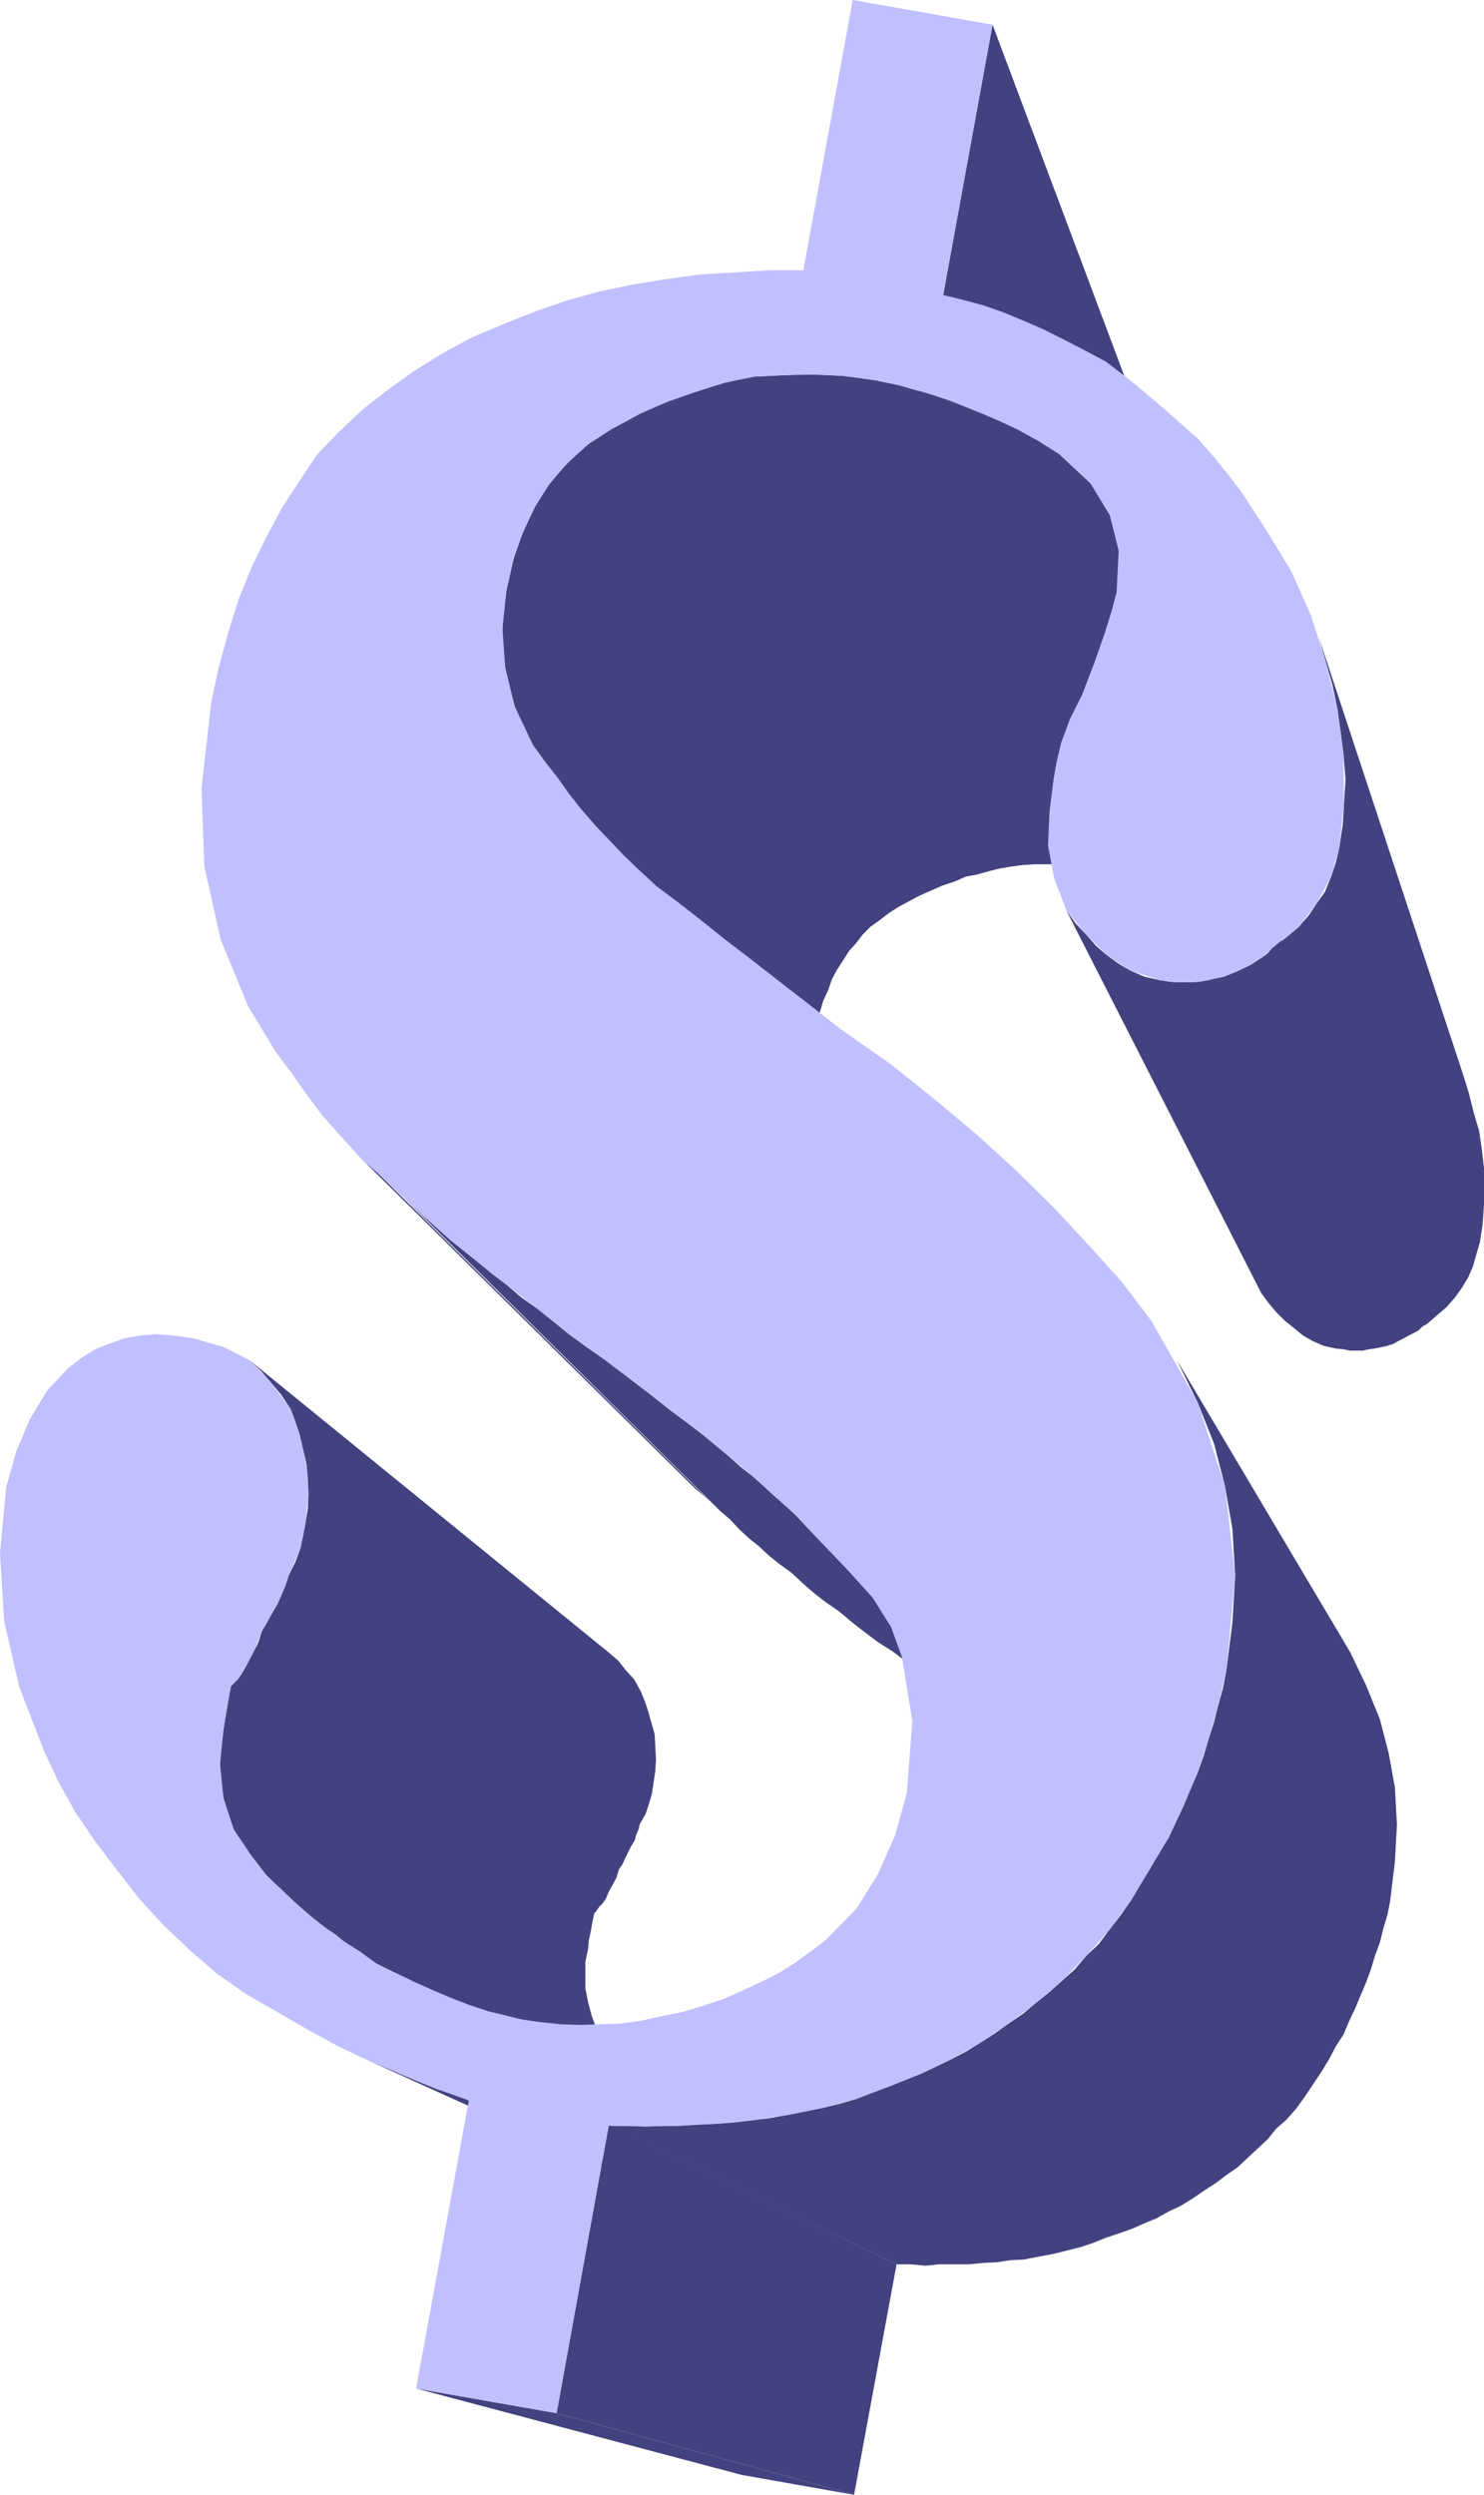<?xml version="1.0" encoding="UTF-8" standalone="no"?>
<svg
   version="1.0"
   width="92.543mm"
   height="155.497mm"
   id="svg14"
   sodipodi:docname="Thick $.wmf"
   xmlns:inkscape="http://www.inkscape.org/namespaces/inkscape"
   xmlns:sodipodi="http://sodipodi.sourceforge.net/DTD/sodipodi-0.dtd"
   xmlns="http://www.w3.org/2000/svg"
   xmlns:svg="http://www.w3.org/2000/svg">
  <sodipodi:namedview
     id="namedview14"
     pagecolor="#ffffff"
     bordercolor="#000000"
     borderopacity="0.25"
     inkscape:showpageshadow="2"
     inkscape:pageopacity="0.0"
     inkscape:pagecheckerboard="0"
     inkscape:deskcolor="#d1d1d1"
     inkscape:document-units="mm" />
  <defs
     id="defs1">
    <pattern
       id="WMFhbasepattern"
       patternUnits="userSpaceOnUse"
       width="6"
       height="6"
       x="0"
       y="0" />
  </defs>
  <path
     style="fill:#424280;fill-opacity:1;fill-rule:evenodd;stroke:none"
     d="m 58.807,320.435 84.656,68.838 2.262,1.939 1.777,2.262 1.939,2.101 1.616,2.909 0.969,2.424 0.808,2.424 0.808,2.909 0.646,2.262 0.162,2.909 0.162,3.07 -0.162,2.747 -0.485,3.232 -0.323,2.101 -0.646,2.262 -0.808,2.424 -1.454,2.585 -0.162,0.97 -0.646,1.454 -0.323,1.293 -0.808,1.293 -0.646,1.293 -0.646,1.293 -0.808,1.778 -0.808,1.131 -0.646,2.101 -0.969,1.778 -0.808,1.454 -0.646,1.616 -0.808,1.131 -0.808,0.808 -0.646,0.97 -0.485,0.485 -0.485,2.262 -0.323,1.939 -0.485,2.262 -0.162,1.939 -0.646,3.07 v 3.393 2.909 l 0.646,3.232 0.808,3.07 1.131,3.07 1.777,2.747 1.777,2.262 1.131,1.778 1.454,1.454 1.454,1.454 1.292,1.454 1.292,1.293 1.454,1.293 1.454,1.293 1.454,1.131 1.292,1.293 1.616,1.131 1.454,0.97 1.454,1.293 1.777,1.293 1.616,0.97 1.616,1.131 1.616,0.97 -78.678,-40.398 -2.1,-1.293 -1.939,-1.616 -2.1,-1.131 -1.939,-1.454 -1.777,-1.454 -1.939,-1.293 -1.939,-1.454 -1.777,-1.454 -1.939,-1.616 -1.777,-1.616 -1.616,-1.454 -1.777,-1.778 -1.939,-1.616 -1.616,-1.778 -1.616,-2.101 -1.616,-2.101 -2.423,-2.909 -1.939,-3.555 -1.454,-3.555 -0.969,-3.878 -0.646,-4.04 -0.162,-3.878 0.162,-4.04 0.646,-4.04 0.323,-2.424 0.485,-2.424 0.323,-2.747 0.646,-2.747 0.646,-0.646 0.969,-0.97 0.808,-1.131 0.969,-1.616 0.969,-1.939 0.969,-1.778 1.131,-2.262 0.808,-2.585 0.969,-1.616 0.969,-1.778 1.131,-1.939 0.808,-1.454 0.808,-1.939 0.646,-1.454 0.646,-1.778 0.323,-1.131 1.616,-3.232 1.131,-3.07 0.646,-2.909 0.485,-2.585 0.646,-3.878 0.162,-3.555 -0.162,-3.717 -0.323,-3.555 -0.808,-3.232 -0.808,-3.555 -0.969,-2.909 -1.131,-3.07 -2.262,-3.393 -2.585,-3.07 -2.1,-2.424 z"
     id="path1" />
  <path
     style="fill:#424280;fill-opacity:1;fill-rule:evenodd;stroke:none"
     d="m 88.856,276.159 78.678,77.725 -1.777,-1.616 -1.939,-1.616 -79.486,-78.533 2.262,2.101 z"
     id="path2" />
  <path
     style="fill:#424280;fill-opacity:1;fill-rule:evenodd;stroke:none"
     d="m 91.279,463.605 78.032,40.236 1.939,1.131 -77.709,-40.075 -2.262,-1.293 z"
     id="path3" />
  <path
     style="fill:#424280;fill-opacity:1;fill-rule:evenodd;stroke:none"
     d="m 110.505,494.792 74.478,34.096 -3.07,-1.131 -3.231,-1.131 -3.07,-1.293 -2.908,-1.131 -2.908,-1.454 -3.07,-1.454 -3.07,-1.131 -79.647,-36.035 3.554,1.616 4.2,1.616 3.554,1.616 3.877,1.616 3.554,1.454 4.039,1.293 z"
     id="path4" />
  <path
     style="fill:#424280;fill-opacity:1;fill-rule:evenodd;stroke:none"
     d="M 233.934,5.817 283.37,137.514 274,188.577 222.302,69.484 Z"
     id="path5" />
  <path
     style="fill:#424280;fill-opacity:1;fill-rule:evenodd;stroke:none"
     d="m 131.184,568.478 70.115,19.229 -26.495,-4.686 -76.739,-20.36 z"
     id="path6" />
  <path
     style="fill:#424280;fill-opacity:1;fill-rule:evenodd;stroke:none"
     d="m 143.462,500.609 67.854,32.803 -10.017,54.295 -70.115,-19.229 12.278,-67.707 v 0 z"
     id="path7" />
  <path
     style="fill:#424280;fill-opacity:1;fill-rule:evenodd;stroke:none"
     d="m 189.99,359.54 58.322,60.92 -1.777,-1.778 -1.939,-1.778 -1.939,-1.939 -2.262,-1.778 -2.262,-1.778 -2.1,-2.101 -2.262,-1.939 -2.746,-2.262 -2.585,-1.939 -2.746,-2.262 -2.908,-2.262 -2.908,-2.262 -3.231,-2.424 -2.908,-2.424 -3.231,-2.424 -3.554,-2.262 -3.231,-2.424 -2.908,-2.262 -3.07,-2.585 -3.07,-2.101 -2.908,-2.262 -2.585,-2.262 -2.585,-2.424 -2.908,-2.101 -2.423,-1.939 -2.423,-2.262 -2.423,-1.939 -2.262,-2.101 -2.1,-2.262 -2.262,-1.939 -78.032,-77.241 2.746,2.747 2.585,2.424 2.908,2.747 3.07,2.424 2.908,2.909 3.07,2.424 3.393,2.747 3.554,2.909 3.393,2.585 3.393,2.909 3.877,2.747 3.716,2.909 3.716,3.07 4.2,3.07 4.2,2.909 4.039,3.07 4.039,3.07 3.877,2.909 3.554,2.909 3.716,2.747 3.393,2.585 3.393,2.747 3.07,2.585 3.07,2.747 2.908,2.262 2.746,2.424 2.585,2.424 2.585,2.101 2.262,2.262 2.262,2.424 z"
     id="path8" />
  <path
     style="fill:#424280;fill-opacity:1;fill-rule:evenodd;stroke:none"
     d="m 195.806,365.519 57.191,59.789 -3.393,-2.909 -57.676,-60.758 4.039,3.878 v 0 z"
     id="path9" />
  <path
     style="fill:#424280;fill-opacity:1;fill-rule:evenodd;stroke:none"
     d="m 261.56,121.355 43.943,108.751 -1.616,-3.232 -1.939,-2.909 -2.908,-3.07 -3.07,-2.424 -1.777,-1.131 -1.939,-0.97 -2.262,-1.293 -1.777,-1.293 -2.262,-0.97 -2.262,-0.97 -2.1,-0.97 -2.1,-0.808 -2.262,-0.808 -2.423,-0.808 -2.262,-0.808 -2.262,-0.646 -2.423,-0.808 -2.1,-0.646 -2.262,-0.323 -2.423,-0.485 -3.07,-0.646 -2.746,-0.323 -2.908,-0.162 h -2.908 -2.585 -2.908 l -2.746,0.162 -2.585,0.323 -2.908,0.485 -2.585,0.646 -2.908,0.808 -2.585,0.485 -2.585,1.131 -2.908,0.97 -2.585,1.131 -2.908,1.293 -2.423,1.293 -2.423,1.293 -2.262,1.454 -2.1,1.616 -2.262,1.616 -1.777,1.778 -1.616,2.101 -1.616,1.778 -1.454,2.262 -1.454,2.262 -1.131,2.101 -0.969,2.747 -1.131,2.424 -0.808,2.747 -0.808,2.747 -0.646,2.747 -0.323,3.717 -0.162,3.555 v 3.878 l 0.323,3.717 0.808,3.555 0.969,3.717 1.777,3.555 1.939,3.717 -71.408,-97.763 -2.423,-4.686 -1.939,-4.525 -1.292,-4.686 -0.969,-4.525 -0.646,-4.525 v -4.686 l 0.323,-4.686 0.646,-4.363 0.808,-3.555 0.808,-3.555 0.969,-3.393 1.292,-3.07 1.454,-3.232 1.454,-2.909 1.454,-2.747 1.939,-2.585 1.939,-2.424 2.262,-2.424 2.262,-2.262 2.746,-2.262 2.746,-1.778 2.746,-1.778 3.07,-1.616 3.231,-1.778 3.231,-1.616 3.393,-1.293 3.231,-1.454 3.716,-0.97 3.393,-1.131 3.231,-0.97 3.554,-0.808 3.554,-0.646 3.393,-0.162 3.554,-0.162 3.554,-0.162 h 3.393 l 3.554,0.162 3.393,0.162 3.716,0.485 3.554,0.485 3.231,0.646 2.908,0.646 2.746,0.808 3.07,0.808 2.585,0.808 2.908,0.97 2.746,0.97 2.908,1.293 2.746,0.97 2.746,1.293 2.423,1.131 2.746,1.293 2.423,1.293 2.585,1.454 2.746,1.454 2.1,1.616 3.877,3.232 3.554,3.717 2.585,3.393 z"
     id="path10" />
  <path
     style="fill:#424280;fill-opacity:1;fill-rule:evenodd;stroke:none"
     d="m 127.145,177.427 70.923,97.439 0.969,1.293 1.131,1.778 -70.439,-96.631 -1.454,-2.101 z"
     id="path11" />
  <path
     style="fill:#424280;fill-opacity:1;fill-rule:evenodd;stroke:none"
     d="m 277.392,320.435 40.874,68.838 3.716,7.756 3.231,7.918 2.1,8.08 1.454,8.08 0.485,8.726 -0.485,8.726 -1.131,9.372 -0.646,3.232 -0.969,3.232 -0.808,3.232 -1.131,3.07 -0.969,3.232 -1.131,3.07 -1.292,3.07 -1.292,3.07 -1.454,3.07 -1.292,3.07 -1.777,2.747 -1.616,3.07 -1.777,2.909 -1.939,2.909 -1.939,2.909 -2.1,2.909 -2.262,2.585 -2.423,2.101 -1.939,2.424 -2.423,2.262 -2.423,2.262 -2.423,2.262 -2.585,1.778 -2.585,1.939 -2.746,1.778 -2.585,1.778 -2.908,1.778 -2.746,1.293 -2.908,1.616 -2.746,1.131 -2.908,1.293 -2.746,0.97 -3.393,1.131 -3.231,1.293 -2.908,0.97 -3.231,0.808 -3.231,0.808 -3.554,0.646 -3.231,0.646 -3.231,0.162 -3.231,0.485 -3.231,0.162 -3.393,0.323 h -3.231 -3.716 l -3.231,0.323 -3.393,-0.323 h -3.393 l -67.854,-32.641 h 4.2 l 4.524,0.162 4.039,-0.162 h 4.2 l 4.524,-0.323 4.2,-0.162 4.039,-0.323 4.039,-0.485 4.039,-0.485 4.524,-0.808 4.039,-0.808 4.039,-0.808 4.039,-0.97 3.877,-1.131 4.039,-1.616 4.039,-1.454 3.554,-1.454 3.716,-1.454 3.393,-1.616 3.716,-1.778 3.393,-1.778 3.393,-2.101 3.554,-2.262 2.908,-2.101 3.554,-2.424 2.908,-2.424 3.393,-2.747 2.908,-2.585 3.07,-2.747 2.746,-3.232 2.908,-2.747 2.423,-3.232 2.746,-3.555 2.585,-3.717 2.1,-3.717 2.262,-3.555 2.1,-3.878 2.262,-3.393 1.777,-3.878 1.777,-3.717 1.616,-4.04 1.616,-3.555 1.454,-4.04 1.131,-3.878 1.292,-4.04 0.969,-3.878 1.131,-4.04 0.808,-4.201 1.454,-11.473 0.646,-10.988 -0.646,-10.988 -1.777,-10.18 -2.585,-10.019 -3.877,-9.695 z"
     id="path12" />
  <path
     style="fill:#424280;fill-opacity:1;fill-rule:evenodd;stroke:none"
     d="m 310.835,150.118 33.927,102.772 1.454,4.686 1.131,4.525 1.292,4.363 0.646,4.525 0.485,4.201 v 4.686 4.04 l -0.323,4.525 -0.646,4.201 -0.808,2.747 -0.808,2.909 -1.131,2.585 -1.454,2.424 -1.616,2.262 -1.939,2.262 -2.262,1.939 -2.423,2.101 -1.131,0.646 -0.969,0.97 -0.969,0.485 -1.292,0.646 -1.131,0.646 -1.292,0.646 -1.131,0.646 -1.454,0.485 -1.454,0.323 -1.616,0.323 -1.292,0.162 -1.454,0.323 h -1.777 -1.292 l -1.454,-0.323 -1.777,-0.162 -2.908,-0.646 -2.585,-1.131 -2.262,-1.293 -1.939,-1.616 -2.262,-1.778 -2.1,-2.101 -1.777,-2.101 -1.777,-2.424 -45.882,-90.006 2.1,2.909 2.585,2.747 2.262,2.585 2.423,2.101 2.908,2.101 2.746,1.616 3.393,1.454 3.554,0.808 2.1,0.323 1.777,0.162 h 1.939 2.1 l 1.616,-0.162 1.777,-0.323 1.777,-0.485 1.939,-0.323 1.616,-0.646 1.616,-0.646 1.616,-0.808 1.454,-0.646 1.454,-0.97 1.292,-0.808 1.292,-0.97 1.131,-1.293 3.231,-2.424 2.908,-2.424 2.423,-2.747 1.939,-2.909 1.939,-2.747 1.454,-3.555 1.131,-3.393 0.808,-3.555 0.808,-5.333 0.323,-5.494 0.323,-5.171 -0.485,-5.817 -0.646,-5.171 -0.808,-5.656 -1.131,-5.494 -1.616,-5.656 z"
     id="path13" />
  <path
     style="fill:#c0c0ff;fill-opacity:1;fill-rule:evenodd;stroke:none"
     d="m 143.462,500.609 -12.278,67.868 -33.119,-5.817 12.44,-67.868 -7.755,-2.747 -7.432,-3.07 -7.755,-3.232 -7.27,-3.393 -7.432,-4.04 -7.27,-4.201 -7.593,-4.363 -6.947,-4.848 -6.301,-5.494 -6.139,-5.817 -5.654,-6.14 -5.17,-6.625 -5.17,-6.787 -4.847,-7.11 -4.039,-7.272 -3.393,-7.272 L 4.524,397.353 0.969,381.84 0,365.842 l 1.454,-15.513 2.423,-8.564 3.231,-7.595 4.039,-6.625 4.847,-5.171 3.07,-2.424 3.393,-2.101 3.231,-1.293 3.716,-1.293 3.554,-0.646 3.877,-0.323 4.2,0.323 4.524,0.646 7.27,2.101 5.978,3.07 4.847,5.009 4.847,6.464 2.1,5.979 1.616,6.787 0.485,7.272 -0.808,7.433 -1.131,5.494 -2.746,6.302 -0.969,2.909 -1.454,3.393 -1.939,3.393 -1.939,3.393 -1.939,4.848 -1.939,3.717 -1.777,2.747 -1.616,1.616 -0.969,5.494 -0.808,4.848 -0.808,8.08 0.808,7.918 2.423,7.433 4.362,6.464 3.231,4.201 3.554,3.393 3.393,3.232 3.716,3.232 3.716,2.909 3.716,2.747 4.039,2.585 4.039,2.909 4.685,2.262 4.362,2.101 4.362,1.939 4.2,1.778 4.2,1.616 4.362,1.454 4.039,0.97 3.877,0.97 4.524,0.646 4.685,0.485 4.685,0.162 4.847,-0.162 4.524,-0.162 4.847,-0.646 5.008,-1.131 4.847,-0.97 4.847,-1.454 4.847,-1.616 4.362,-1.939 4.524,-2.101 4.2,-2.101 4.039,-2.585 3.554,-2.585 3.393,-2.585 7.108,-7.272 5.17,-8.241 4.039,-9.211 2.746,-9.857 1.292,-16.967 -2.423,-15.028 -2.585,-7.11 -4.362,-6.948 -6.301,-6.948 -7.432,-7.756 -4.2,-4.525 -4.847,-4.363 -5.331,-4.848 -5.978,-5.009 -6.462,-5.332 -7.108,-5.333 -7.432,-5.817 -8.078,-6.14 -8.401,-5.979 -7.432,-5.979 -7.27,-5.656 -6.947,-5.494 -6.462,-5.171 -5.978,-5.333 -5.493,-5.171 -5.654,-5.333 -4.524,-4.04 -4.2,-4.686 -4.039,-4.525 -3.877,-5.171 -3.554,-5.009 -3.716,-5.009 -3.231,-5.332 -3.231,-5.333 -6.462,-15.674 -3.877,-17.29 -0.646,-18.421 2.262,-20.037 1.777,-8.403 2.262,-8.241 2.423,-7.756 3.07,-7.595 3.393,-6.948 3.716,-6.948 4.2,-6.464 4.2,-6.302 5.17,-5.333 5.493,-5.171 5.978,-4.686 6.139,-4.363 6.462,-4.04 6.785,-3.717 7.593,-3.232 7.755,-3.07 7.432,-2.585 7.593,-2.101 7.755,-1.616 7.916,-1.293 8.239,-1.131 8.078,-0.485 8.078,-0.485 h 8.078 L 200.976,0 l 32.958,5.817 -11.632,63.667 4.524,1.131 4.847,1.293 4.685,1.616 4.685,1.939 4.847,2.101 4.847,2.424 5.008,2.585 4.847,2.585 4.685,3.555 4.524,3.717 4.2,3.555 4.2,3.717 4.039,3.555 3.716,4.201 3.393,4.201 3.231,4.201 6.301,9.695 5.654,9.372 4.362,9.857 3.554,10.988 2.746,11.15 1.454,10.827 0.162,10.988 -1.131,10.827 -1.939,6.948 -3.393,6.302 -4.362,5.656 -6.139,4.848 -2.423,2.262 -2.746,1.778 -3.07,1.454 -3.231,1.293 -3.716,0.808 -3.393,0.485 h -4.039 l -3.877,-0.485 -6.947,-2.262 -5.654,-3.717 -4.685,-4.686 -4.685,-5.656 -2.908,-7.595 -1.454,-7.756 0.323,-7.918 0.969,-7.756 0.646,-3.717 1.131,-4.848 2.1,-5.656 2.908,-5.817 2.908,-7.595 2.262,-6.464 1.777,-5.656 1.131,-4.363 0.485,-9.695 -2.1,-8.403 -4.524,-7.433 -7.432,-6.948 -4.847,-3.07 -5.008,-2.747 -5.17,-2.424 -5.493,-2.262 -5.654,-2.262 -5.493,-1.778 -5.816,-1.616 -6.139,-1.293 -7.27,-0.97 -6.947,-0.323 -6.947,0.162 -6.947,0.323 -7.108,1.454 -6.624,2.101 -6.947,2.424 -6.624,2.909 -6.301,3.393 -5.493,3.555 -5.008,4.525 -4.2,4.848 -3.393,5.333 -2.908,6.14 -2.262,6.464 -1.616,7.11 -0.969,9.049 0.646,9.211 2.262,9.211 4.362,9.211 2.585,3.555 3.07,3.878 2.746,3.878 3.07,3.878 3.393,3.878 3.393,3.555 3.231,3.393 3.393,3.232 4.2,3.878 5.17,3.878 5.17,4.04 5.654,4.525 6.139,4.686 6.624,5.171 7.108,5.494 7.432,5.817 11.794,8.241 10.501,8.403 9.855,8.241 9.37,8.564 8.724,8.564 8.239,8.888 7.755,8.564 7.108,9.372 10.824,19.068 6.462,19.714 2.423,21.168 -2.1,22.461 -1.939,8.241 -2.262,7.918 -2.585,7.918 -3.231,7.595 -3.554,7.595 -4.362,7.272 -4.362,7.272 -5.331,7.272 -5.331,5.979 -5.816,5.979 -6.301,5.333 -6.462,4.848 -6.462,4.363 -6.785,3.878 -7.108,3.393 -7.27,2.909 -8.078,3.07 -7.916,2.101 -8.078,1.616 -8.562,1.293 -8.078,0.808 -8.724,0.485 -8.239,0.162 -8.724,-0.162 v 0 z"
     id="path14" />
</svg>

